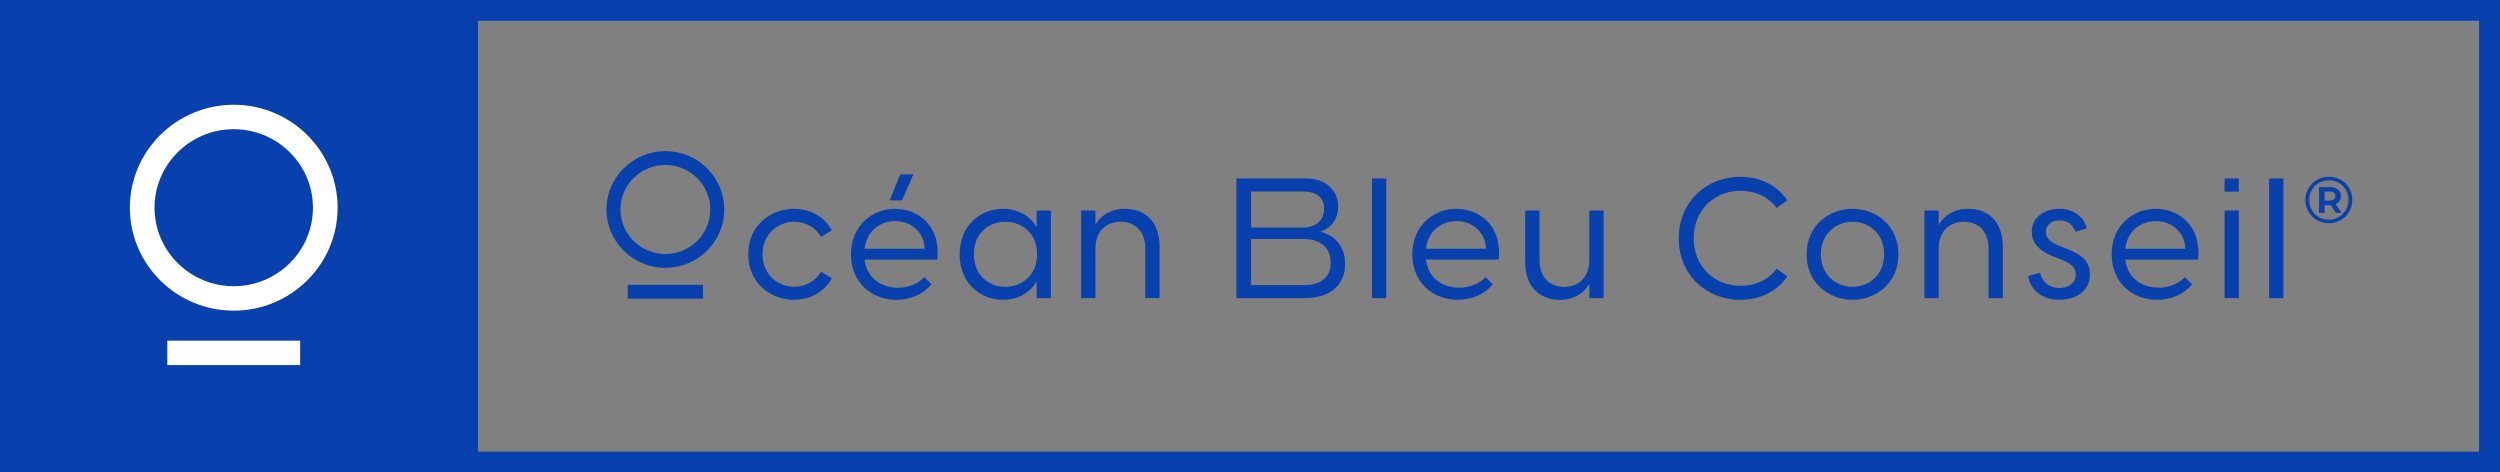 <?xml version="1.0" encoding="UTF-8"?>
<svg xmlns="http://www.w3.org/2000/svg" width="254" height="48" viewBox="0 0 254 48" fill="none">
  <rect x="0" y="0" width="254" height="48" fill="#808080" stroke="none"/>
  <g clip-path="url(#clip0_4_471)">
    <path d="M0 0V48H254V0H0ZM251.87 45.89H48.563V2.11H251.87V45.89Z" fill="#0840AD"></path>
    <path d="M23.748 13.127C19.31 13.127 15.7 16.706 15.7 21.102C15.7 25.498 19.31 29.078 23.748 29.078C28.186 29.078 31.796 25.501 31.796 21.102C31.796 16.704 28.186 13.127 23.748 13.127ZM23.748 31.562C17.927 31.562 13.193 26.87 13.193 21.102C13.193 15.335 17.927 10.643 23.748 10.643C29.568 10.643 34.302 15.335 34.302 21.102C34.302 26.87 29.568 31.562 23.748 31.562Z" fill="white"></path>
    <path d="M30.495 34.611H17.003V37.093H30.495V34.611Z" fill="white"></path>
    <path d="M67.602 16.761C65.087 16.761 63.038 18.789 63.038 21.284C63.038 23.778 65.085 25.807 67.602 25.807C70.119 25.807 72.166 23.778 72.166 21.284C72.166 18.789 70.119 16.761 67.602 16.761ZM67.602 27.212C64.303 27.212 61.617 24.553 61.617 21.282C61.617 18.011 64.303 15.354 67.602 15.354C70.901 15.354 73.586 18.013 73.586 21.282C73.586 24.551 70.901 27.212 67.602 27.212Z" fill="#0840AD"></path>
    <path d="M71.427 28.941H63.779V30.348H71.427V28.941Z" fill="#0840AD"></path>
    <path d="M76.022 25.838C76.022 22.858 78.354 21.214 80.686 21.214C82.241 21.214 83.71 21.951 84.522 23.405L83.417 24.055C82.846 23.097 81.828 22.531 80.703 22.531C79.081 22.531 77.473 23.73 77.473 25.836C77.473 27.942 79.081 29.141 80.703 29.141C81.826 29.141 82.846 28.576 83.417 27.617L84.522 28.27C83.71 29.707 82.241 30.46 80.686 30.46C78.354 30.46 76.022 28.818 76.022 25.838Z" fill="#0840AD"></path>
    <path d="M87.84 25.273H93.956C93.852 23.441 92.453 22.464 90.951 22.464C89.45 22.464 88.066 23.405 87.842 25.273M95.234 26.368H87.84C88.064 28.234 89.499 29.228 91.226 29.228C92.28 29.228 93.247 28.852 93.903 28.149L94.629 28.886C93.818 29.88 92.521 30.46 91.07 30.46C88.653 30.46 86.458 28.799 86.458 25.838C86.458 22.877 88.668 21.214 90.932 21.214C93.196 21.214 95.598 22.841 95.234 26.368Z" fill="#0840AD"></path>
    <path d="M105.373 25.838C105.373 23.648 103.765 22.533 102.143 22.533C100.52 22.533 98.946 23.629 98.946 25.838C98.946 28.048 100.554 29.143 102.143 29.143C103.731 29.143 105.373 28.031 105.373 25.838ZM97.496 25.838C97.496 22.791 99.725 21.214 101.902 21.214C103.578 21.214 104.839 22.122 105.271 23.065H105.322V21.387H106.775V30.291H105.322V28.613H105.271C104.839 29.555 103.578 30.462 101.902 30.462C99.725 30.462 97.496 28.888 97.496 25.84" fill="#0840AD"></path>
    <path d="M117.813 25.051V30.289H116.36V25.256C116.36 23.458 115.289 22.533 113.856 22.533C112.422 22.533 111.298 23.458 111.298 25.256V30.289H109.848V21.387H111.298V22.841C111.764 21.987 112.75 21.214 114.305 21.214C116.188 21.214 117.813 22.379 117.813 25.049" fill="#0840AD"></path>
    <path d="M135.199 26.693C135.199 25.256 134.283 24.279 132.399 24.279H127.107V28.97H132.418C134.283 28.97 135.199 28.13 135.199 26.693ZM127.107 19.452V23.116H132.348C133.766 23.116 134.524 22.329 134.524 21.216C134.524 20.104 133.815 19.452 132.382 19.452H127.104H127.107ZM136.667 26.813C136.667 28.833 135.318 30.289 132.503 30.289H125.62V18.133H132.659C134.852 18.133 135.957 19.452 135.957 20.993C135.957 22.175 135.318 23.15 134.143 23.544C135.663 23.903 136.664 25.068 136.664 26.813" fill="#0840AD"></path>
    <path d="M140.847 18.133H139.395V30.289H140.847V18.133Z" fill="#0840AD"></path>
    <path d="M144.872 25.273H150.988C150.884 23.441 149.485 22.464 147.984 22.464C146.482 22.464 145.098 23.405 144.874 25.273M152.266 26.368H144.872C145.096 28.234 146.531 29.228 148.258 29.228C149.312 29.228 150.279 28.852 150.937 28.149L151.664 28.886C150.852 29.88 149.555 30.46 148.105 30.46C145.686 30.46 143.492 28.799 143.492 25.838C143.492 22.877 145.703 21.214 147.966 21.214C150.23 21.214 152.63 22.841 152.268 26.368" fill="#0840AD"></path>
    <path d="M162.925 21.387V30.289H161.473V28.835C161.006 29.69 160.02 30.462 158.468 30.462C156.585 30.462 154.96 29.297 154.96 26.628V21.389H156.413V26.423C156.413 28.221 157.484 29.145 158.917 29.145C160.35 29.145 161.475 28.221 161.475 26.423V21.389H162.927L162.925 21.387Z" fill="#0840AD"></path>
    <path d="M170.56 24.211C170.56 20.497 173.375 17.962 176.815 17.962C178.316 17.962 180.269 18.458 181.6 20.343L180.512 21.13C179.492 19.777 178.041 19.385 176.849 19.385C174.223 19.385 172.081 21.303 172.081 24.213C172.081 27.124 174.223 29.042 176.866 29.042C178.059 29.042 179.492 28.647 180.512 27.297L181.6 28.084C180.269 29.968 178.335 30.464 176.815 30.464C173.375 30.464 170.56 27.93 170.56 24.215" fill="#0840AD"></path>
    <path d="M191.429 25.838C191.429 23.732 189.874 22.533 188.215 22.533C186.556 22.533 185.001 23.732 185.001 25.838C185.001 27.944 186.556 29.143 188.215 29.143C189.874 29.143 191.429 27.944 191.429 25.838ZM183.551 25.838C183.551 22.858 185.883 21.214 188.217 21.214C190.551 21.214 192.881 22.858 192.881 25.838C192.881 28.818 190.549 30.46 188.217 30.46C185.885 30.46 183.551 28.818 183.551 25.838Z" fill="#0840AD"></path>
    <path d="M203.489 25.051V30.289H202.036V25.256C202.036 23.458 200.965 22.533 199.532 22.533C198.099 22.533 196.974 23.458 196.974 25.256V30.289H195.524V21.387H196.974V22.841C197.441 21.987 198.427 21.214 199.981 21.214C201.864 21.214 203.489 22.379 203.489 25.049" fill="#0840AD"></path>
    <path d="M206.044 28.046L207.254 27.721C207.497 28.662 208.204 29.261 209.207 29.261C210.052 29.261 210.9 28.85 210.9 27.875C210.9 27.138 210.382 26.763 209.345 26.334L208.534 26.026C207.047 25.427 206.426 24.553 206.426 23.542C206.426 22.139 207.652 21.214 209.207 21.214C210.64 21.214 211.711 22.001 212.022 23.2L210.866 23.542C210.589 22.805 210.052 22.394 209.258 22.394C208.464 22.394 207.859 22.805 207.859 23.559C207.859 24.125 208.223 24.568 209.156 24.945L209.882 25.237C211.298 25.785 212.335 26.402 212.335 27.873C212.335 29.637 210.832 30.458 209.209 30.458C207.586 30.458 206.323 29.567 206.047 28.044" fill="#0840AD"></path>
    <path d="M215.926 25.273H222.042C221.938 23.441 220.539 22.464 219.037 22.464C217.536 22.464 216.152 23.405 215.928 25.273M223.32 26.368H215.926C216.15 28.234 217.585 29.228 219.312 29.228C220.366 29.228 221.333 28.852 221.991 28.149L222.717 28.886C221.906 29.88 220.609 30.46 219.159 30.46C216.74 30.46 214.546 28.799 214.546 25.838C214.546 22.877 216.757 21.214 219.02 21.214C221.284 21.214 223.684 22.841 223.322 26.368" fill="#0840AD"></path>
    <path d="M226.014 21.387H227.467V30.289H226.014V21.387ZM226.014 18.133H227.467V19.469H226.014V18.133Z" fill="#0840AD"></path>
    <path d="M231.992 18.133H230.54V30.289H231.992V18.133Z" fill="#0840AD"></path>
    <path d="M91.65 20.355H90.398L91.46 17.721H92.798L91.65 20.355Z" fill="#0840AD"></path>
    <path d="M236.605 22.679C236.269 22.679 235.955 22.62 235.668 22.497C235.38 22.377 235.129 22.208 234.912 21.993C234.697 21.778 234.529 21.527 234.409 21.242C234.29 20.957 234.23 20.649 234.23 20.319C234.23 19.99 234.29 19.682 234.411 19.397C234.533 19.112 234.701 18.861 234.918 18.646C235.133 18.431 235.387 18.262 235.677 18.142C235.966 18.021 236.279 17.96 236.618 17.96C236.956 17.96 237.269 18.019 237.559 18.137C237.849 18.255 238.1 18.422 238.315 18.635C238.53 18.849 238.694 19.098 238.813 19.38C238.933 19.663 238.992 19.971 238.992 20.307C238.992 20.642 238.933 20.953 238.809 21.24C238.686 21.527 238.517 21.778 238.3 21.995C238.083 22.212 237.83 22.379 237.542 22.5C237.255 22.62 236.942 22.681 236.605 22.681V22.679ZM236.599 22.312C236.886 22.312 237.152 22.261 237.395 22.158C237.638 22.054 237.851 21.913 238.032 21.729C238.215 21.548 238.353 21.332 238.454 21.088C238.552 20.843 238.603 20.581 238.603 20.305C238.603 20.028 238.554 19.764 238.454 19.524C238.356 19.283 238.217 19.074 238.038 18.895C237.862 18.718 237.651 18.578 237.408 18.477C237.165 18.378 236.899 18.327 236.611 18.327C236.324 18.327 236.062 18.378 235.815 18.481C235.568 18.585 235.355 18.726 235.178 18.905C235.001 19.087 234.863 19.296 234.763 19.537C234.665 19.777 234.614 20.037 234.614 20.317C234.614 20.598 234.663 20.853 234.763 21.096C234.861 21.339 234.999 21.552 235.178 21.733C235.355 21.917 235.568 22.058 235.813 22.158C236.058 22.257 236.32 22.308 236.599 22.308V22.312ZM235.615 21.63V19.011H236.72C237.071 19.011 237.344 19.093 237.542 19.256C237.74 19.418 237.838 19.638 237.838 19.914C237.838 20.212 237.74 20.442 237.542 20.6C237.344 20.758 237.069 20.837 236.72 20.837H236.188V21.632H235.615V21.63ZM236.181 20.381H236.686C236.869 20.381 237.016 20.34 237.12 20.26C237.227 20.18 237.278 20.064 237.278 19.912C237.278 19.769 237.225 19.659 237.12 19.579C237.014 19.498 236.869 19.458 236.686 19.458H236.181V20.381ZM237.327 21.63L236.667 20.628H237.24L237.906 21.63H237.327Z" fill="#0840AD"></path>
  </g>
  <defs>
    <clipPath id="clip0_4_471">
      <rect width="254" height="48" fill="white"></rect>
    </clipPath>
  </defs>
</svg>
